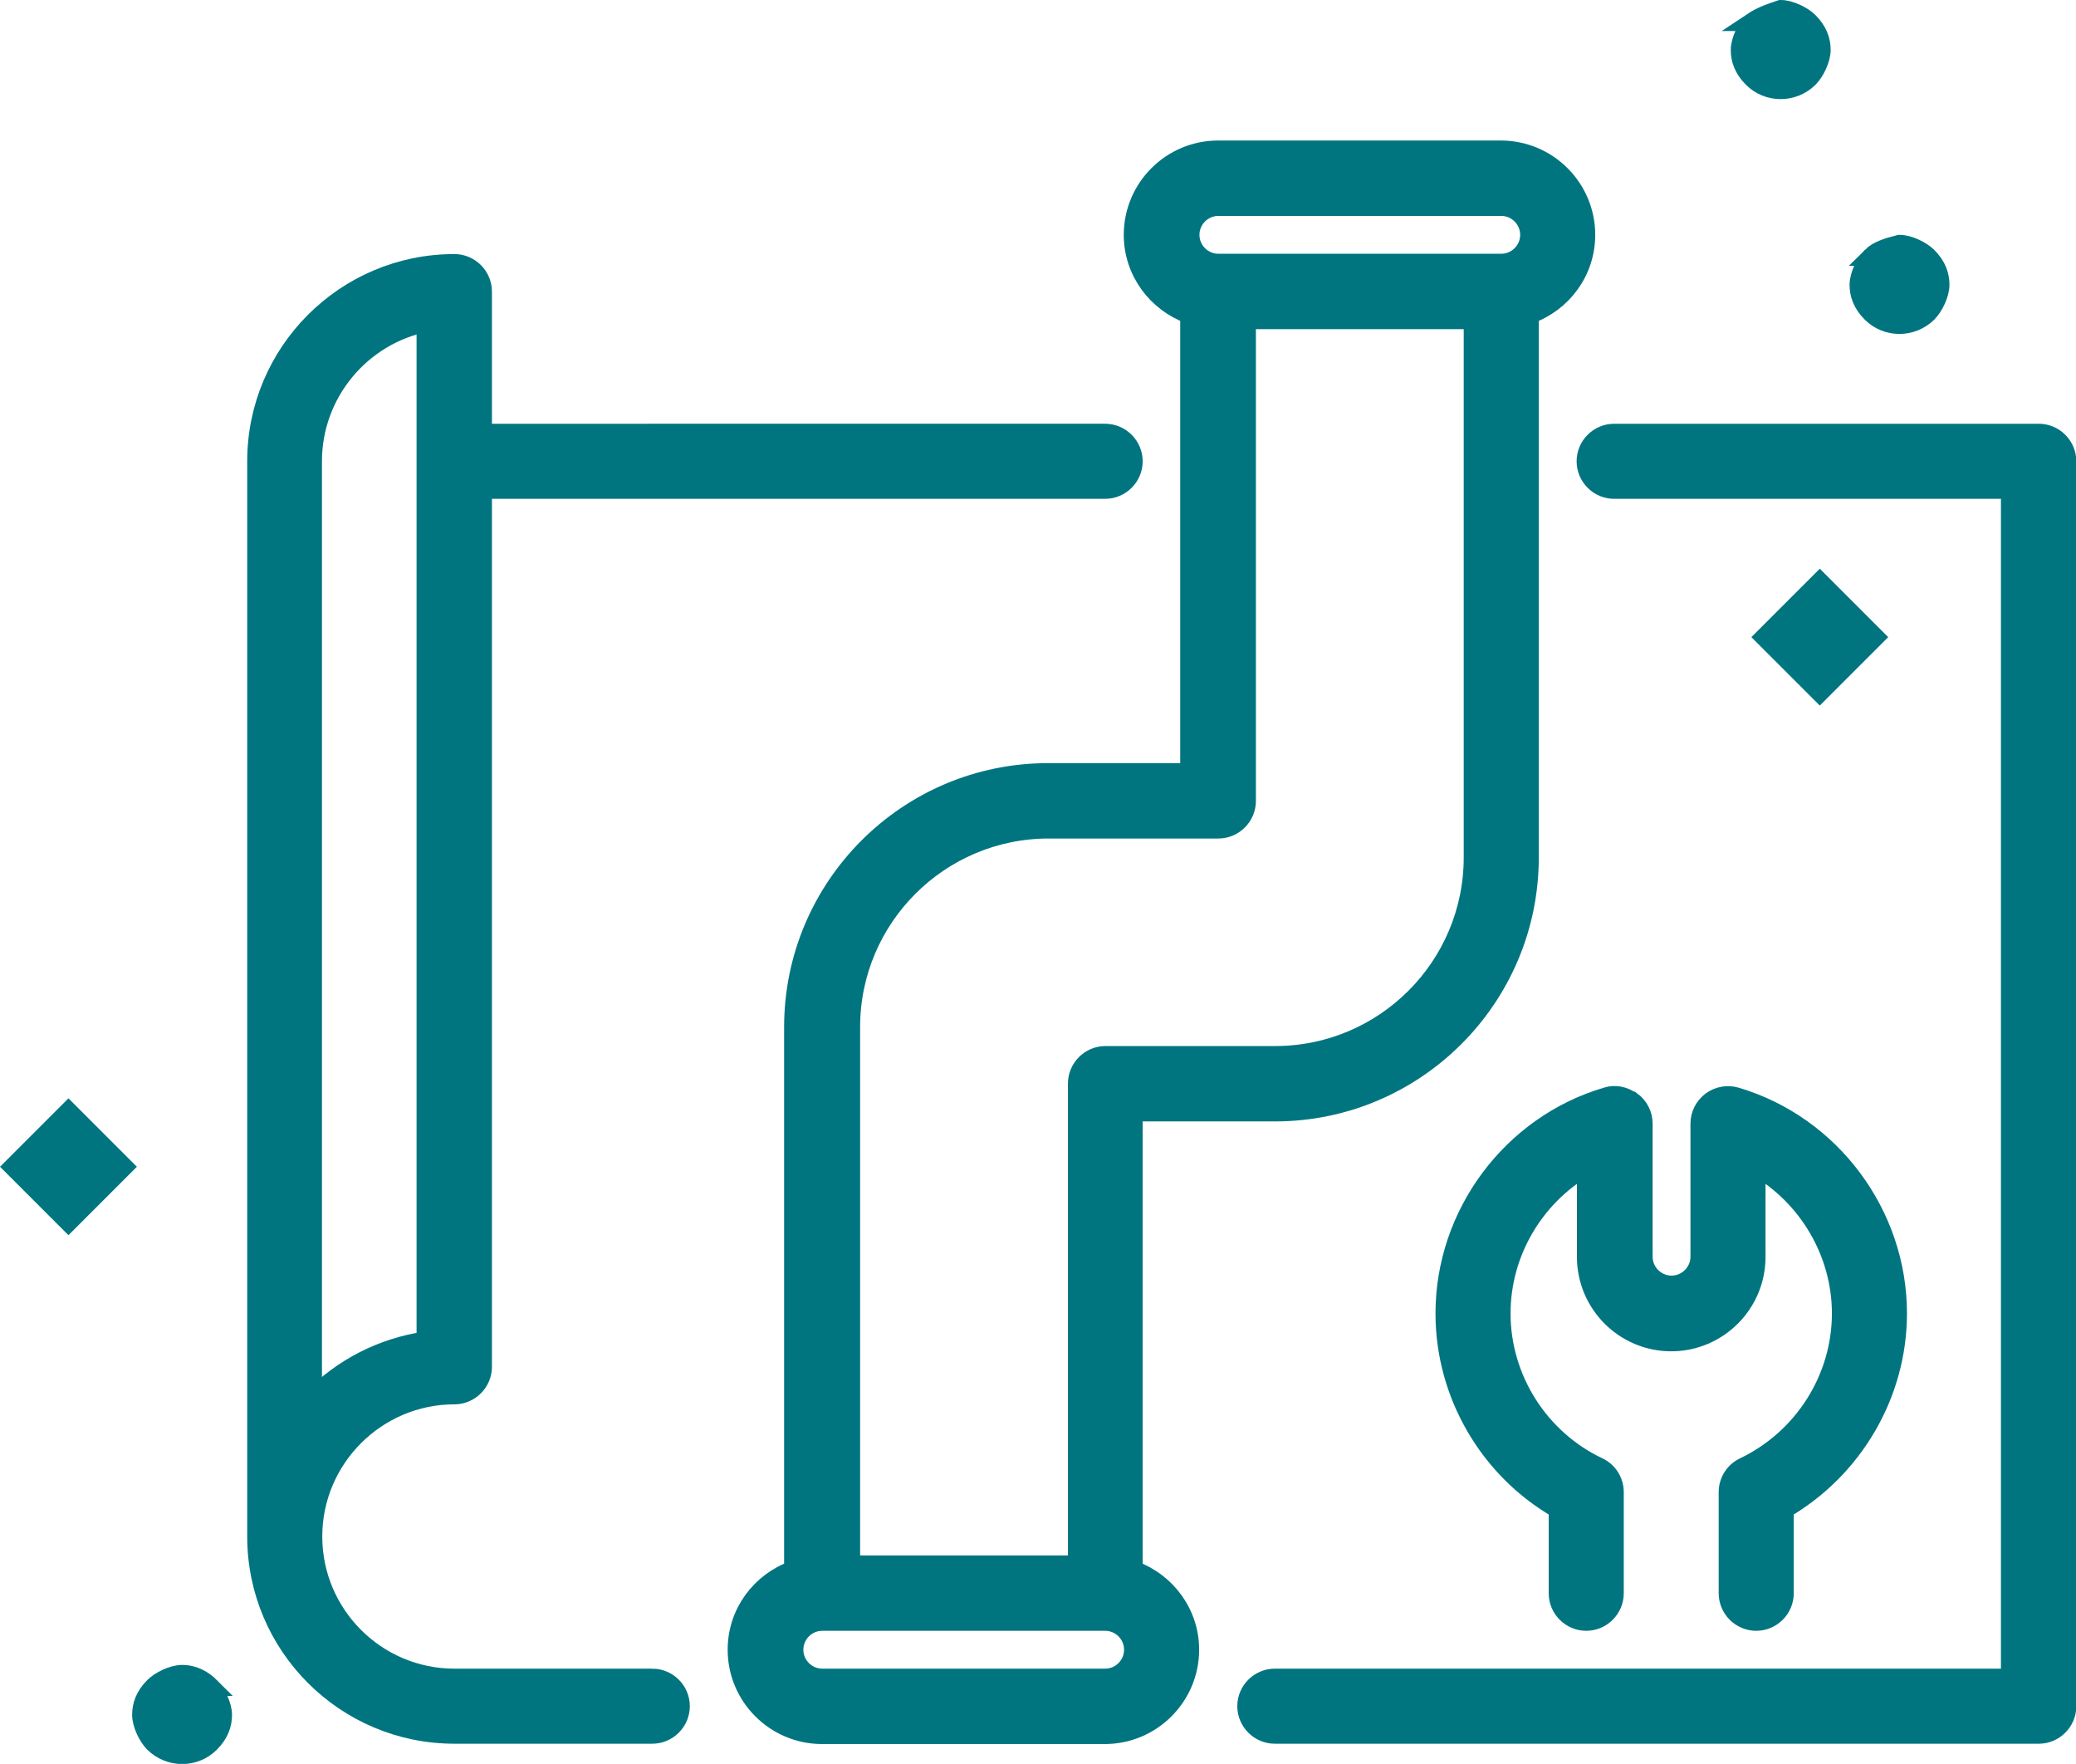 <?xml version="1.0" encoding="UTF-8"?>
<svg xmlns="http://www.w3.org/2000/svg" id="Layer_2" data-name="Layer 2" viewBox="0 0 66.93 56.86" width="66.93px" height="56.86px">
  <defs>
    <style>
      .cls-1 {
        fill: #007580;
        stroke: #007580;
        stroke-miterlimit: 10;
        stroke-width: .6px;
      }
    </style>
  </defs>
  <g id="_1" data-name="1">
    <g>
      <g>
        <path class="cls-1" d="m36.54,50.61v-14.76h4.56c4.53,0,8.21-3.68,8.21-8.21V10.14c1.06-.38,1.82-1.38,1.82-2.57,0-1.51-1.23-2.74-2.74-2.74h-9.12c-1.51,0-2.74,1.23-2.74,2.74,0,1.19.77,2.19,1.82,2.57v14.76h-4.56c-4.53,0-8.21,3.68-8.21,8.21v17.5c-1.06.38-1.82,1.38-1.82,2.57,0,1.51,1.23,2.74,2.74,2.74h9.12c1.51,0,2.74-1.23,2.74-2.74,0-1.19-.77-2.19-1.82-2.57Zm2.74-43.95h9.12c.5,0,.91.41.91.91s-.41.91-.91.91h-9.12c-.5,0-.91-.41-.91-.91s.41-.91.91-.91Zm-5.47,20.07h5.47c.5,0,.91-.41.91-.91v-15.51h7.3v17.33c0,3.52-2.86,6.38-6.38,6.38h-5.47c-.5,0-.91.41-.91.91v15.51h-7.3v-17.33c0-3.52,2.86-6.38,6.38-6.38Zm1.82,27.36h-9.12c-.5,0-.91-.41-.91-.91s.41-.91.91-.91h9.12c.5,0,.91.41.91.91s-.41.91-.91.91Z"></path>
        <path class="cls-1" d="m21.03,54.09h-6.38c-2.52,0-4.56-2.05-4.56-4.56s2.05-4.56,4.56-4.56c.5,0,.91-.41.91-.91V15.78h20.07c.5,0,.91-.41.91-.91s-.41-.91-.91-.91H15.56v-4.56c0-.5-.41-.91-.91-.91-3.52,0-6.38,2.86-6.38,6.38v34.66c0,3.52,2.86,6.38,6.38,6.38h6.38c.5,0,.91-.41.91-.91s-.41-.91-.91-.91h0ZM10.08,14.87c0-2.2,1.57-4.05,3.65-4.47v32.82c-1.42.21-2.69.87-3.65,1.85V14.87Z"></path>
        <path class="cls-1" d="m65.72,13.96h-13.68c-.5,0-.91.41-.91.91s.41.91.91.91h12.77v38.31h-23.71c-.5,0-.91.41-.91.91s.41.91.91.91h24.63c.5,0,.91-.41.91-.91V14.87c0-.5-.41-.91-.91-.91Z"></path>
        <path class="cls-1" d="m52.59,35.49c-.23-.17-.53-.23-.8-.14-3.07.91-5.21,3.79-5.21,6.99,0,2.6,1.41,5.02,3.65,6.31v2.71c0,.5.41.91.91.91s.91-.41.91-.91v-3.26c0-.35-.2-.67-.52-.82-1.9-.9-3.13-2.84-3.13-4.94,0-1.97,1.08-3.77,2.74-4.73v2.91c0,1.51,1.23,2.74,2.74,2.74s2.74-1.23,2.74-2.74v-2.91c1.66.96,2.74,2.77,2.74,4.73,0,2.1-1.23,4.03-3.13,4.94-.32.15-.52.47-.52.82v3.26c0,.5.41.91.91.91s.91-.41.91-.91v-2.71c2.23-1.3,3.65-3.71,3.65-6.31,0-3.2-2.14-6.08-5.21-6.99-.27-.08-.57-.03-.8.14-.23.17-.37.44-.37.73v4.29c0,.5-.41.91-.91.91s-.91-.41-.91-.91v-4.29c0-.29-.14-.56-.37-.73h0Z"></path>
      </g>
      <g>
        <path class="cls-1" d="m6.78,54.37c.2.2.4.61.4.91s-.1.61-.4.91c-.5.5-1.31.5-1.82,0-.2-.2-.4-.61-.4-.91s.1-.61.4-.91c.2-.2.61-.4.91-.4.4,0,.71.2.91.4Z"></path>
        <rect class="cls-1" x=".95" y="36.35" width="2.52" height="2.52" transform="translate(-25.95 12.58) rotate(-45)"></rect>
      </g>
      <g>
        <path class="cls-1" d="m56.5.7c-.2.2-.4.61-.4.91s.1.61.4.91c.5.5,1.31.5,1.82,0,.2-.2.4-.61.4-.91s-.1-.61-.4-.91c-.2-.2-.61-.4-.91-.4-.3.1-.61.2-.91.4Z"></path>
        <rect class="cls-1" x="57.41" y="19.28" width="2.52" height="2.52" transform="translate(2.66 47.5) rotate(-45)"></rect>
        <path class="cls-1" d="m60.33,8.27c-.2.2-.4.61-.4.91,0,.3.1.61.4.91.5.5,1.31.5,1.82,0,.2-.2.4-.61.4-.91,0-.3-.1-.61-.4-.91-.2-.2-.61-.4-.91-.4-.4.1-.71.2-.91.4Z"></path>
      </g>
    </g>
  </g>
</svg>
